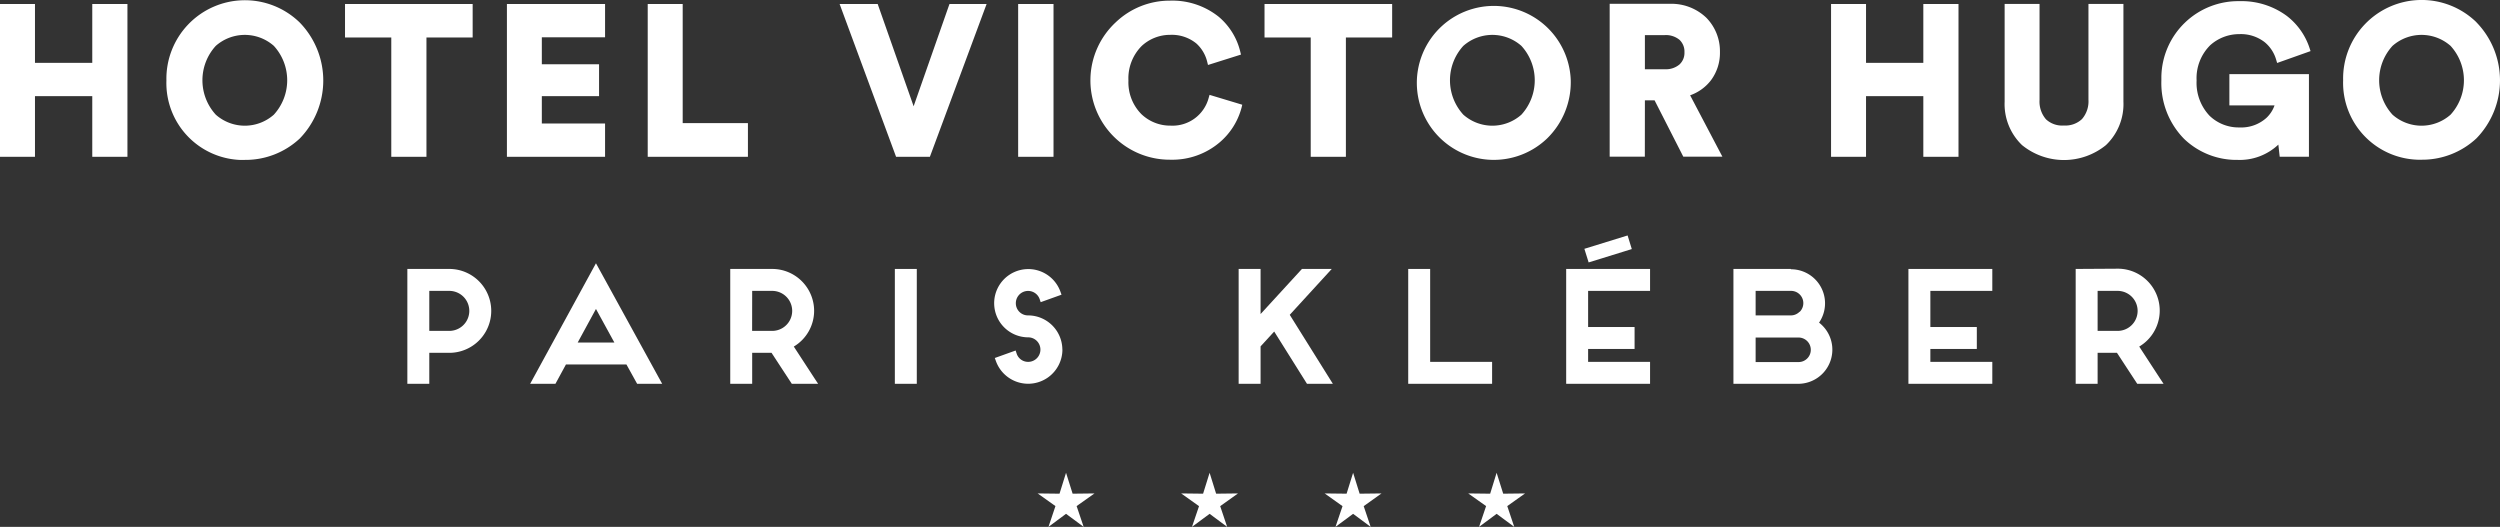 <svg xmlns="http://www.w3.org/2000/svg" viewBox="0 0 387.44 81.65"><rect x="0" y="0" width="387.44" height="81.65" fill="#333333" stroke="none"/><title>Asset 1</title><path d="M63.13,41.68v17.8h3.4v-4.8h3.1a6.5,6.5,0,0,0,0-13Zm6.5,9.6h-3.1v-6.2h3.1a3.1,3.1,0,1,1,0,6.2Z" fill="#fff"/><path d="M82.16,59.48h3.92l1.63-3h9.37l1.66,3h3.88L92.36,40.8Zm7.37-6.4,2.83-5.2,2.85,5.2Z" fill="#fff"/><path d="M126.17,48.18a6.5,6.5,0,0,0-6.5-6.5h-6.5v17.8h3.4v-4.8h3l3.14,4.8h4.08l-.51-.77-3.26-5A6.46,6.46,0,0,0,126.17,48.18Zm-9.6-3.1h3.1a3.1,3.1,0,0,1,0,6.2h-3.11Z" fill="#fff"/><polygon points="142.08 41.68 138.68 41.68 138.68 59.48 139.18 59.48 142.08 59.48 142.08 41.68" fill="#fff"/><path d="M164.64,54.18a5.32,5.32,0,0,0-5.3-5.3A1.88,1.88,0,0,1,157.43,47a1.9,1.9,0,0,1,3.69-.65l.16.48,3.23-1.16-.17-.47a5.29,5.29,0,1,0-5,7.08h0a1.9,1.9,0,1,1,0,3.8,1.86,1.86,0,0,1-1.78-1.27l-.16-.49-3.23,1.16.17.47a5.31,5.31,0,0,0,10.31-1.78Z" fill="#fff"/><polygon points="199.88 48.79 206.39 41.68 201.77 41.68 195.36 48.67 195.36 41.68 191.96 41.68 191.96 59.48 195.36 59.48 195.36 53.68 197.47 51.38 202.55 59.48 202.83 59.48 206.56 59.48 199.88 48.79" fill="#fff"/><polygon points="231.24 56.08 221.64 56.08 221.64 41.68 218.24 41.68 218.24 59.48 231.24 59.48 231.24 56.08" fill="#fff"/><polygon points="255.72 56.08 246.12 56.08 246.12 54.08 253.32 54.08 253.32 50.68 246.12 50.68 246.12 45.08 255.72 45.08 255.72 41.68 242.72 41.68 242.72 59.48 255.72 59.48 255.72 56.08" fill="#fff"/><polyline points="252.24 36.49 245.54 38.56 245.69 39.04 246.2 40.67 252.89 38.6 252.24 36.49" fill="#fff"/><path d="M277.54,41.68h-8.9v17.8h10.1A5.29,5.29,0,0,0,281.91,50a5.28,5.28,0,0,0-4.37-8.27Zm1.34,6.64a1.88,1.88,0,0,1-1.34.56h-5.46v-3.8h5.5a1.9,1.9,0,0,1,1.34,3.24Zm1.2,7.23a1.88,1.88,0,0,1-1.34.56h-6.66v-3.8h6.7a1.9,1.9,0,0,1,1.85,1.95A1.88,1.88,0,0,1,280.08,55.55Z" fill="#fff"/><polygon points="308.76 56.08 299.16 56.08 299.16 54.08 306.36 54.08 306.36 50.68 299.16 50.68 299.16 45.08 308.76 45.08 308.76 41.68 295.76 41.68 295.76 59.48 308.76 59.48 308.76 56.08" fill="#fff"/><path d="M321.68,41.68v17.8h3.4v-4.8h3l3.14,4.8h4.08l-.51-.77-3.26-5a6.49,6.49,0,0,0-3.33-12.07Zm3.4,3.4h3.1a3.1,3.1,0,1,1,0,6.2h-3.1Z" fill="#fff"/><polygon points="210.71 76.51 209.7 73.27 208.69 76.51 205.29 76.47 208.06 78.44 206.97 81.65 209.7 79.63 212.42 81.65 211.34 78.44 214.1 76.47 210.71 76.51" fill="#fff"/><polygon points="232.96 76.51 231.94 73.27 230.94 76.51 227.54 76.47 230.31 78.43 229.22 81.65 231.94 79.63 234.67 81.65 233.59 78.43 236.35 76.47 232.96 76.51" fill="#fff"/><polygon points="166.23 76.51 165.21 73.27 164.2 76.51 160.81 76.47 163.57 78.43 162.49 81.65 165.21 79.63 167.94 81.65 166.85 78.43 169.62 76.47 166.23 76.51" fill="#fff"/><polygon points="188.47 76.51 187.46 73.27 186.45 76.51 183.05 76.47 185.82 78.44 184.73 81.65 187.46 79.63 190.18 81.65 189.1 78.44 191.86 76.47 188.47 76.51" fill="#fff"/><polygon points="14.3 9.74 5.42 9.74 5.42 0.62 0 0.62 0 24.3 5.42 24.3 5.42 14.9 14.3 14.9 14.3 24.3 14.8 24.3 19.75 24.3 19.75 0.62 14.3 0.62 14.3 9.74" fill="#fff"/><path d="M37.94,24.78a12.3,12.3,0,0,0,8.5-3.3,12.9,12.9,0,0,0,0-18,12.17,12.17,0,0,0-20.65,9A11.92,11.92,0,0,0,37.31,24.79q.31,0,.63,0ZM33.44,7.11a6.8,6.8,0,0,1,9,0,7.9,7.9,0,0,1,0,10.66,6.78,6.78,0,0,1-9,0A7.9,7.9,0,0,1,33.44,7.11Z" fill="#fff"/><polygon points="60.64 24.3 66.09 24.3 66.09 5.81 73.25 5.81 73.25 0.62 53.47 0.62 53.47 5.81 60.64 5.81 60.64 24.3" fill="#fff"/><polygon points="78.56 24.3 79.06 24.3 93.77 24.3 93.77 19.14 83.97 19.14 83.97 14.9 92.84 14.9 92.84 9.96 83.97 9.96 83.97 5.78 93.77 5.78 93.77 0.62 78.56 0.62 78.56 24.3" fill="#fff"/><polygon points="100.38 0.62 100.38 24.3 100.88 24.3 115.91 24.3 115.91 19.08 105.8 19.08 105.8 0.62 100.38 0.62" fill="#fff"/><polygon points="147.15 0.62 147.03 0.95 141.59 16.47 136.02 0.62 130.12 0.62 138.87 24.3 144.11 24.3 152.9 0.62 147.15 0.62" fill="#fff"/><polygon points="163.27 0.62 157.79 0.62 157.79 24.3 158.29 24.3 163.27 24.3 163.27 0.62" fill="#fff"/><path d="M192.41,16.69l.11-.46-5.07-1.53-.14.49a5.79,5.79,0,0,1-5.89,4.28,6.44,6.44,0,0,1-4.54-1.79,7,7,0,0,1-2-5.2,7.11,7.11,0,0,1,2.06-5.36,6.46,6.46,0,0,1,4.42-1.72,6,6,0,0,1,4.06,1.35,5.6,5.6,0,0,1,1.66,2.8l.13.52,5.11-1.61L192.21,8a10.18,10.18,0,0,0-3.35-5.41A11.51,11.51,0,0,0,181.32.1a12.1,12.1,0,0,0-8.4,3.35,12.29,12.29,0,0,0,8.47,21.3A11.33,11.33,0,0,0,189,22.08,10.63,10.63,0,0,0,192.41,16.69Z" fill="#fff"/><polygon points="195.97 5.81 203.13 5.81 203.13 24.3 208.58 24.3 208.58 5.81 215.75 5.81 215.75 0.62 195.97 0.62 195.97 5.81" fill="#fff"/><path d="M243.43,12.47a11.93,11.93,0,1,0-3.68,9A12.18,12.18,0,0,0,243.43,12.47Zm-7.65,5.3a6.78,6.78,0,0,1-9,0,7.9,7.9,0,0,1,0-10.66,6.8,6.8,0,0,1,9,0A7.9,7.9,0,0,1,235.78,17.77Z" fill="#fff"/><path d="M254.92,15.55h1.5l4.45,8.73h6.06l-5-9.51a7,7,0,0,0,3.22-2.32,7.09,7.09,0,0,0,1.4-4.38,7.4,7.4,0,0,0-2.11-5.32A7.81,7.81,0,0,0,258.82.59h-9.36V24.28h5.45Zm0-10.11H258a3.31,3.31,0,0,1,2.28.73,2.5,2.5,0,0,1,.77,1.93,2.43,2.43,0,0,1-.77,1.89,3.25,3.25,0,0,1-2.28.74h-3.08Z" fill="#fff"/><polygon points="289.19 14.9 298.07 14.9 298.07 24.3 298.57 24.3 303.52 24.3 303.52 0.62 298.07 0.62 298.07 9.74 289.19 9.74 289.19 0.62 283.77 0.62 283.77 24.3 289.19 24.3 289.19 14.9" fill="#fff"/><path d="M317.08,18.49a4.19,4.19,0,0,1-1-3V.61h-5.41V15.76a8.81,8.81,0,0,0,2.7,6.73,10.3,10.3,0,0,0,13,0,8.78,8.78,0,0,0,2.71-6.73V.61h-5.42V15.45a4.19,4.19,0,0,1-1,3,3.75,3.75,0,0,1-2.81,1A3.66,3.66,0,0,1,317.08,18.49Z" fill="#fff"/><path d="M346.77,24.78a8.7,8.7,0,0,0,6.32-2.37l.21,1.88h4.53V11.49H345.5v4.84h7a4.83,4.83,0,0,1-1.26,1.94,5.83,5.83,0,0,1-4.16,1.48,6.48,6.48,0,0,1-4.66-1.82,7.41,7.41,0,0,1-2-5.45A7.19,7.19,0,0,1,342.54,7a6.71,6.71,0,0,1,4.51-1.71A6,6,0,0,1,351,6.56a5.5,5.5,0,0,1,1.75,2.69l.15.51,5.18-1.84-.15-.46a10.36,10.36,0,0,0-3.54-5,11.8,11.8,0,0,0-7.3-2.28,11.92,11.92,0,0,0-12.13,11.69c0,.22,0,.44,0,.65a12.31,12.31,0,0,0,3.52,9A11.73,11.73,0,0,0,346.77,24.78Z" fill="#fff"/><path d="M383.78,3.44a12.17,12.17,0,0,0-20.65,9,11.92,11.92,0,0,0,11.52,12.31q.32,0,.63,0a12.3,12.3,0,0,0,8.5-3.3,12.9,12.9,0,0,0,0-18Zm-4,14.33a6.78,6.78,0,0,1-9,0,7.9,7.9,0,0,1,0-10.66,6.8,6.8,0,0,1,9,0A7.9,7.9,0,0,1,379.78,17.77Z" fill="#fff"/></svg>